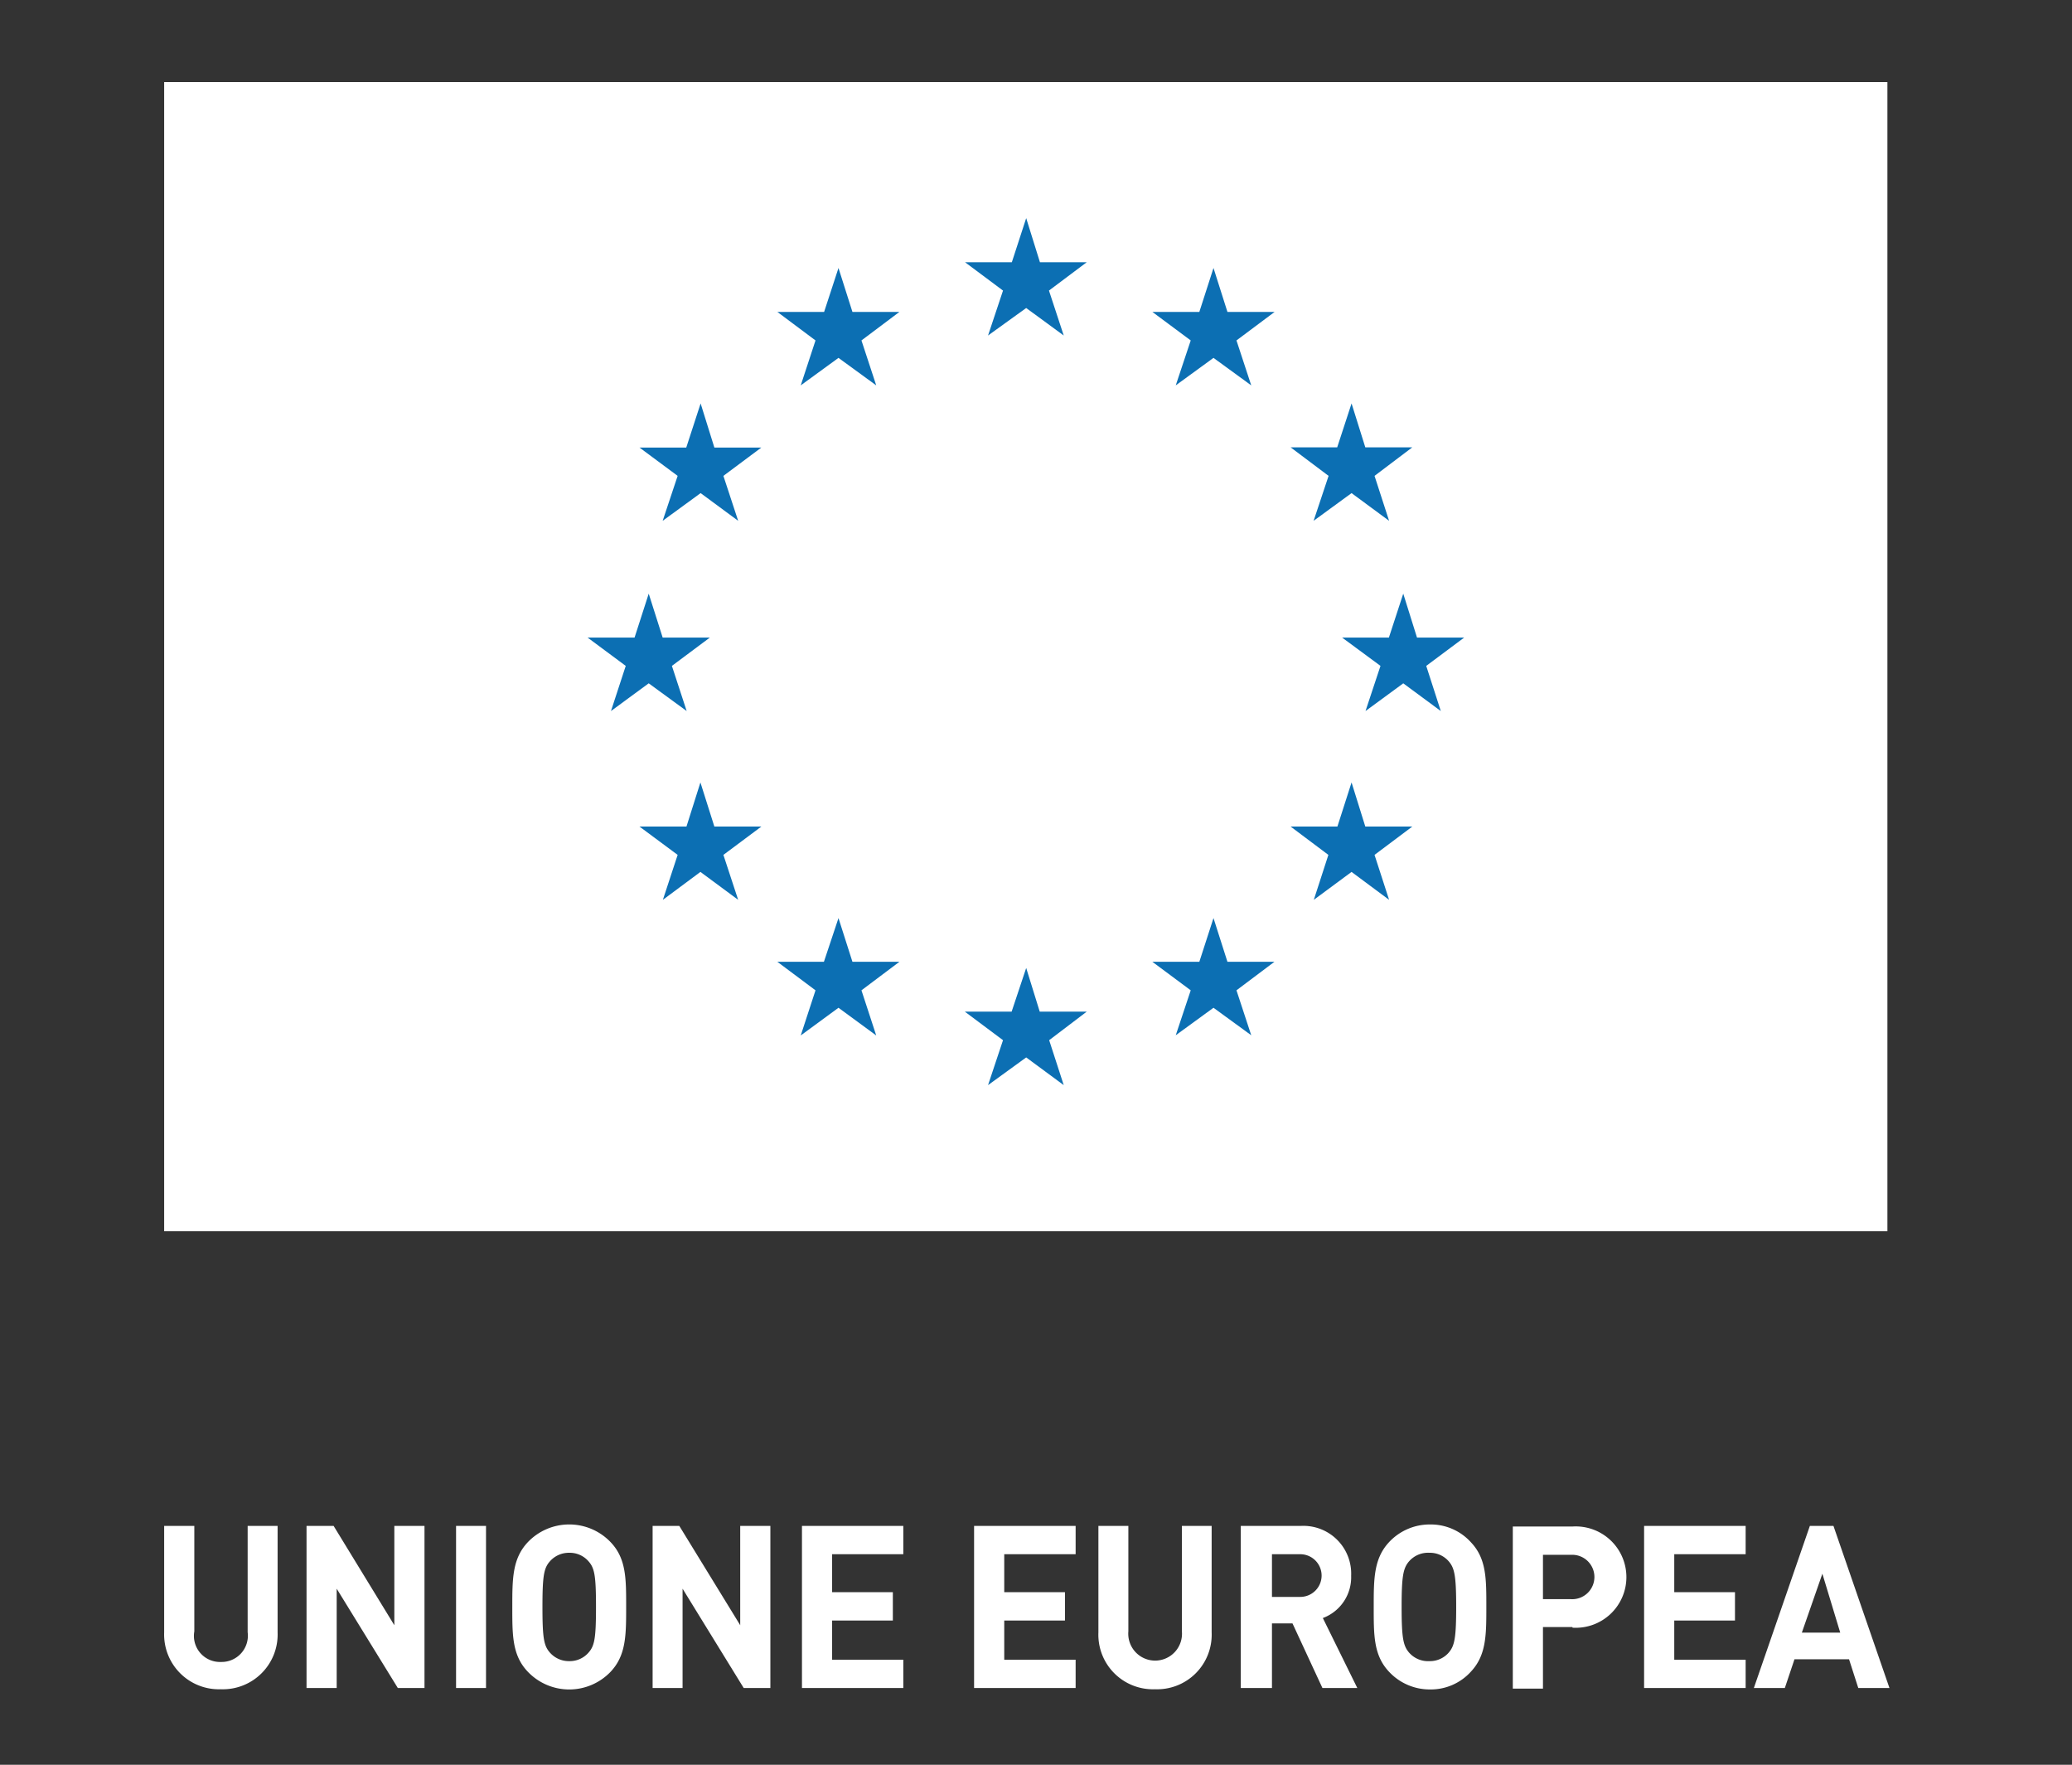 <svg xmlns="http://www.w3.org/2000/svg" xmlns:xlink="http://www.w3.org/1999/xlink" width="101" height="86" viewBox="0 0 101 86">
  <rect x="0" y="0" width="101" height="86" fill="#333333" stroke="none"/>
  <defs>
    <clipPath id="clip-UE">
      <rect width="101" height="86"/>
    </clipPath>
  </defs>
  <g id="UE" clip-path="url(#clip-UE)">
    <!-- <rect width="101" height="86" fill="#fff"/> -->
    <g id="Raggruppa_813" data-name="Raggruppa 813" transform="translate(-8429.389 -5233.869)">
      <path id="Tracciato_136" data-name="Tracciato 136" d="M2.77,81.33A2.67,2.67,0,0,1,0,78.56V73.37H1.47v5.14A1.27,1.27,0,0,0,2.77,80a1.28,1.28,0,0,0,1.3-1.45V73.37H5.53v5.19a2.67,2.67,0,0,1-2.76,2.77" transform="translate(8437.391 5234.859)" fill="#fff"/>
      <g id="Raggruppa_809" data-name="Raggruppa 809">
        <rect id="Rettangolo_25" data-name="Rettangolo 25" width="84" height="56" transform="translate(8437.391 5237.869)" fill="#fff"/>
        <path id="Tracciato_124" data-name="Tracciato 124" d="M42.02,9.64l-.7,2.15H39.04l1.85,1.38-.73,2.19,1.86-1.34,1.83,1.34-.72-2.19,1.84-1.38H42.69Z" transform="translate(8437.391 5234.859)" fill="#0c6fb3"/>
        <path id="Tracciato_125" data-name="Tracciato 125" d="M42.68,48.31l-.66-2.13-.71,2.13H39.03l1.86,1.39-.73,2.19,1.86-1.35,1.83,1.35-.71-2.19,1.83-1.39Z" transform="translate(8437.391 5234.859)" fill="#0c6fb3"/>
        <path id="Tracciato_126" data-name="Tracciato 126" d="M51.83,45.88l-.68-2.13-.69,2.13H48.17l1.87,1.39-.73,2.19,1.84-1.34,1.84,1.34-.72-2.19,1.85-1.39Z" transform="translate(8437.391 5234.859)" fill="#0c6fb3"/>
        <path id="Tracciato_127" data-name="Tracciato 127" d="M51.15,12.07l-.69,2.14H48.17l1.87,1.39-.73,2.19,1.84-1.34,1.84,1.34-.72-2.19,1.86-1.39h-2.3Z" transform="translate(8437.391 5234.859)" fill="#0c6fb3"/>
        <path id="Tracciato_128" data-name="Tracciato 128" d="M56.03,24.39l1.85-1.35,1.83,1.35L59,22.2l1.84-1.39H58.55l-.67-2.14-.7,2.14H54.91l1.85,1.39Z" transform="translate(8437.391 5234.859)" fill="#0c6fb3"/>
        <path id="Tracciato_129" data-name="Tracciato 129" d="M58.55,39.29l-.67-2.15-.69,2.15H54.91l1.84,1.38-.71,2.19,1.84-1.36,1.83,1.36L59,40.67l1.84-1.38Z" transform="translate(8437.391 5234.859)" fill="#0c6fb3"/>
        <path id="Tracciato_130" data-name="Tracciato 130" d="M63.37,30.08h-2.3l-.67-2.14-.7,2.14H57.42l1.87,1.38-.73,2.2,1.84-1.35,1.83,1.35-.71-2.2Z" transform="translate(8437.391 5234.859)" fill="#0c6fb3"/>
        <path id="Tracciato_131" data-name="Tracciato 131" d="M32.87,12.07l-.7,2.14H29.89l1.86,1.39-.72,2.19,1.84-1.34,1.84,1.34-.72-2.19,1.85-1.39H33.55Z" transform="translate(8437.391 5234.859)" fill="#0c6fb3"/>
        <path id="Tracciato_132" data-name="Tracciato 132" d="M26.15,18.67l-.7,2.15H23.17l1.86,1.38-.73,2.19,1.85-1.35,1.83,1.35-.72-2.19,1.85-1.38H26.82Z" transform="translate(8437.391 5234.859)" fill="#0c6fb3"/>
        <path id="Tracciato_133" data-name="Tracciato 133" d="M23.62,32.31l1.85,1.35-.72-2.2,1.85-1.38H24.3l-.68-2.14-.69,2.14H20.64l1.86,1.38-.72,2.2Z" transform="translate(8437.391 5234.859)" fill="#0c6fb3"/>
        <path id="Tracciato_134" data-name="Tracciato 134" d="M26.82,39.29l-.68-2.15-.68,2.15H23.17l1.86,1.38-.72,2.19,1.83-1.36,1.84,1.36-.72-2.19,1.85-1.38Z" transform="translate(8437.391 5234.859)" fill="#0c6fb3"/>
        <path id="Tracciato_135" data-name="Tracciato 135" d="M33.55,45.88l-.68-2.13-.71,2.13H29.89l1.86,1.39-.72,2.2,1.84-1.35,1.84,1.35-.72-2.2,1.85-1.39Z" transform="translate(8437.391 5234.859)" fill="#0c6fb3"/>
        <path id="Tracciato_137" data-name="Tracciato 137" d="M11.39,81.27,8.41,76.43v4.84H6.94v-7.9H8.26l2.96,4.84V73.37h1.47v7.9Z" transform="translate(8437.391 5234.859)" fill="#fff"/>
        <rect id="Rettangolo_26" data-name="Rettangolo 26" width="1.46" height="7.9" transform="translate(8451.62 5308.229)" fill="#fff"/>
        <path id="Tracciato_138" data-name="Tracciato 138" d="M21.77,80.47a2.79,2.79,0,0,1-4.05,0c-.76-.8-.75-1.79-.75-3.15s0-2.35.75-3.15a2.79,2.79,0,0,1,4.05,0c.76.8.75,1.79.75,3.15s0,2.35-.75,3.15M20.69,75.1a1.21,1.21,0,0,0-.94-.42,1.23,1.23,0,0,0-.95.42c-.29.33-.36.7-.36,2.22s.07,1.89.36,2.22a1.23,1.23,0,0,0,.95.42,1.21,1.21,0,0,0,.94-.42c.29-.33.36-.7.36-2.22s-.07-1.89-.36-2.22" transform="translate(8437.391 5234.859)" fill="#fff"/>
        <path id="Tracciato_139" data-name="Tracciato 139" d="M28.25,81.27l-2.98-4.84v4.84H23.81v-7.9h1.3l2.97,4.84V73.37h1.47v7.9Z" transform="translate(8437.391 5234.859)" fill="#fff"/>
        <path id="Tracciato_140" data-name="Tracciato 140" d="M31.09,81.27v-7.9h4.94v1.38H32.56V76.6h2.96v1.38H32.56v1.91h3.47v1.38Z" transform="translate(8437.391 5234.859)" fill="#fff"/>
        <path id="Tracciato_141" data-name="Tracciato 141" d="M39.48,81.27v-7.9h4.95v1.38H40.95V76.6h2.96v1.38H40.95v1.91h3.48v1.38Z" transform="translate(8437.391 5234.859)" fill="#fff"/>
        <path id="Tracciato_142" data-name="Tracciato 142" d="M48.3,81.33a2.66,2.66,0,0,1-2.76-2.77V73.37H47v5.14a1.31,1.31,0,1,0,2.61,0V73.37h1.45v5.19a2.66,2.66,0,0,1-2.76,2.77" transform="translate(8437.391 5234.859)" fill="#fff"/>
        <path id="Tracciato_143" data-name="Tracciato 143" d="M56.46,81.27,55,78.12H54v3.15H52.48v-7.9h2.94a2.33,2.33,0,0,1,2.44,2.43,2.12,2.12,0,0,1-1.38,2.06l1.68,3.41Zm-1.13-6.52H54v2.08h1.38a1.04,1.04,0,1,0,0-2.08" transform="translate(8437.391 5234.859)" fill="#fff"/>
        <path id="Tracciato_144" data-name="Tracciato 144" d="M63.7,80.47a2.64,2.64,0,0,1-2,.87,2.71,2.71,0,0,1-2-.87c-.75-.8-.74-1.79-.74-3.15s0-2.35.74-3.15a2.71,2.71,0,0,1,2-.87,2.64,2.64,0,0,1,2,.87c.76.8.75,1.79.75,3.15s0,2.35-.75,3.15M62.62,75.1a1.21,1.21,0,0,0-.94-.42,1.23,1.23,0,0,0-1,.42c-.28.33-.36.7-.36,2.22s.08,1.89.36,2.22a1.23,1.23,0,0,0,1,.42,1.21,1.21,0,0,0,.94-.42c.28-.33.36-.7.36-2.22s-.08-1.89-.36-2.22" transform="translate(8437.391 5234.859)" fill="#fff"/>
      </g>
      <path id="Tracciato_145" data-name="Tracciato 145" d="M68.65,78.3H67.21v3H65.74V73.4h2.91a2.47,2.47,0,1,1,0,4.93m-.08-3.55H67.21v2.16h1.36a1.082,1.082,0,1,0,0-2.16" transform="translate(8437.391 5234.859)" fill="#fff"/>
      <path id="Tracciato_146" data-name="Tracciato 146" d="M72.14,81.27v-7.9h4.95v1.38H73.61V76.6h2.96v1.38H73.61v1.91h3.48v1.38Z" transform="translate(8437.391 5234.859)" fill="#fff"/>
      <path id="Tracciato_147" data-name="Tracciato 147" d="M82.58,81.27l-.45-1.4H79.47L79,81.27H77.49l2.73-7.9h1.15l2.73,7.9ZM80.83,75.7l-1,2.87H81.7Z" transform="translate(8437.391 5234.859)" fill="#fff"/>
    </g>
  </g>
</svg>
